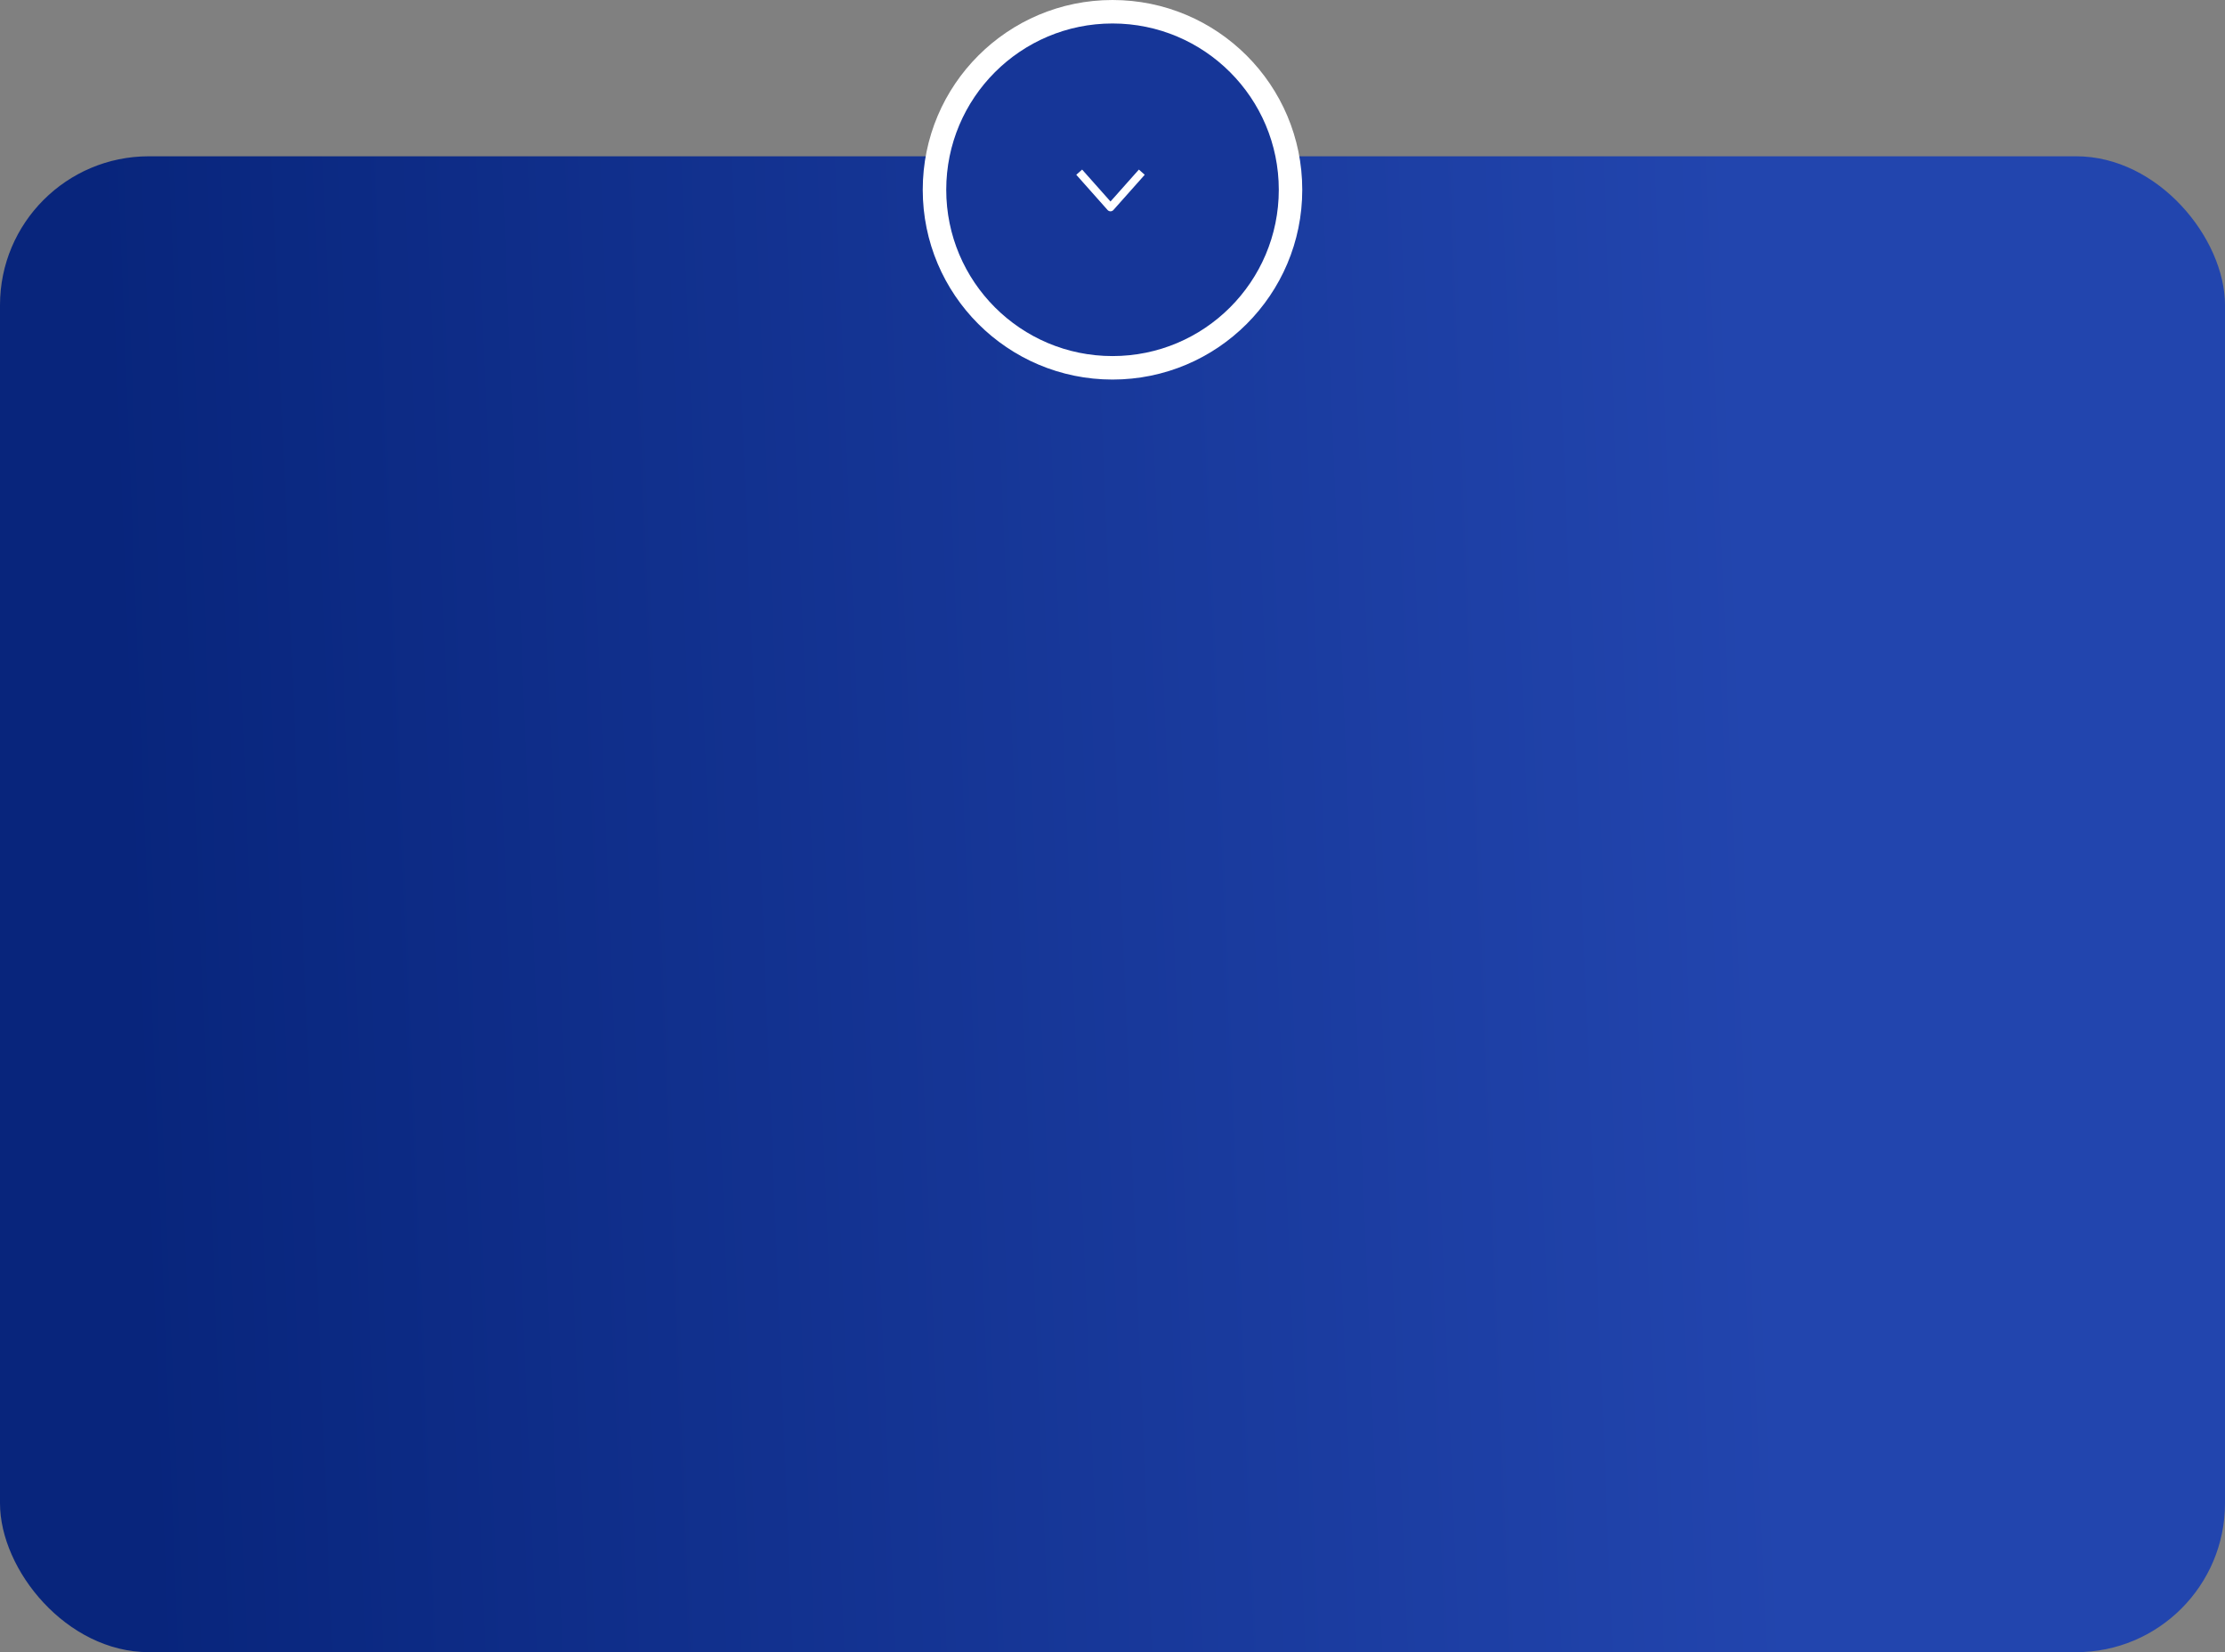 <?xml version="1.0" encoding="UTF-8"?> <svg xmlns="http://www.w3.org/2000/svg" width="299" height="222" viewBox="0 0 299 222" fill="none"><rect x="0" y="0" width="299" height="222" fill="#808080" stroke="none"/> <rect y="21" width="299" height="201" rx="20" fill="url(#paint0_linear_173_9142)"></rect> <circle cx="149.5" cy="25.5" r="25.5" fill="white"></circle> <circle cx="149.502" cy="25.5" r="22.345" fill="#163698"></circle> <path d="M153.438 23.135L149.231 27.867L145.025 23.135" stroke="white" stroke-width="1.052" stroke-linejoin="round"></path> <defs> <linearGradient id="paint0_linear_173_9142" x1="21.044" y1="235.137" x2="241.013" y2="226.198" gradientUnits="userSpaceOnUse"> <stop stop-color="#08257C"></stop> <stop offset="1" stop-color="#2245AE"></stop> </linearGradient> </defs> </svg> 
